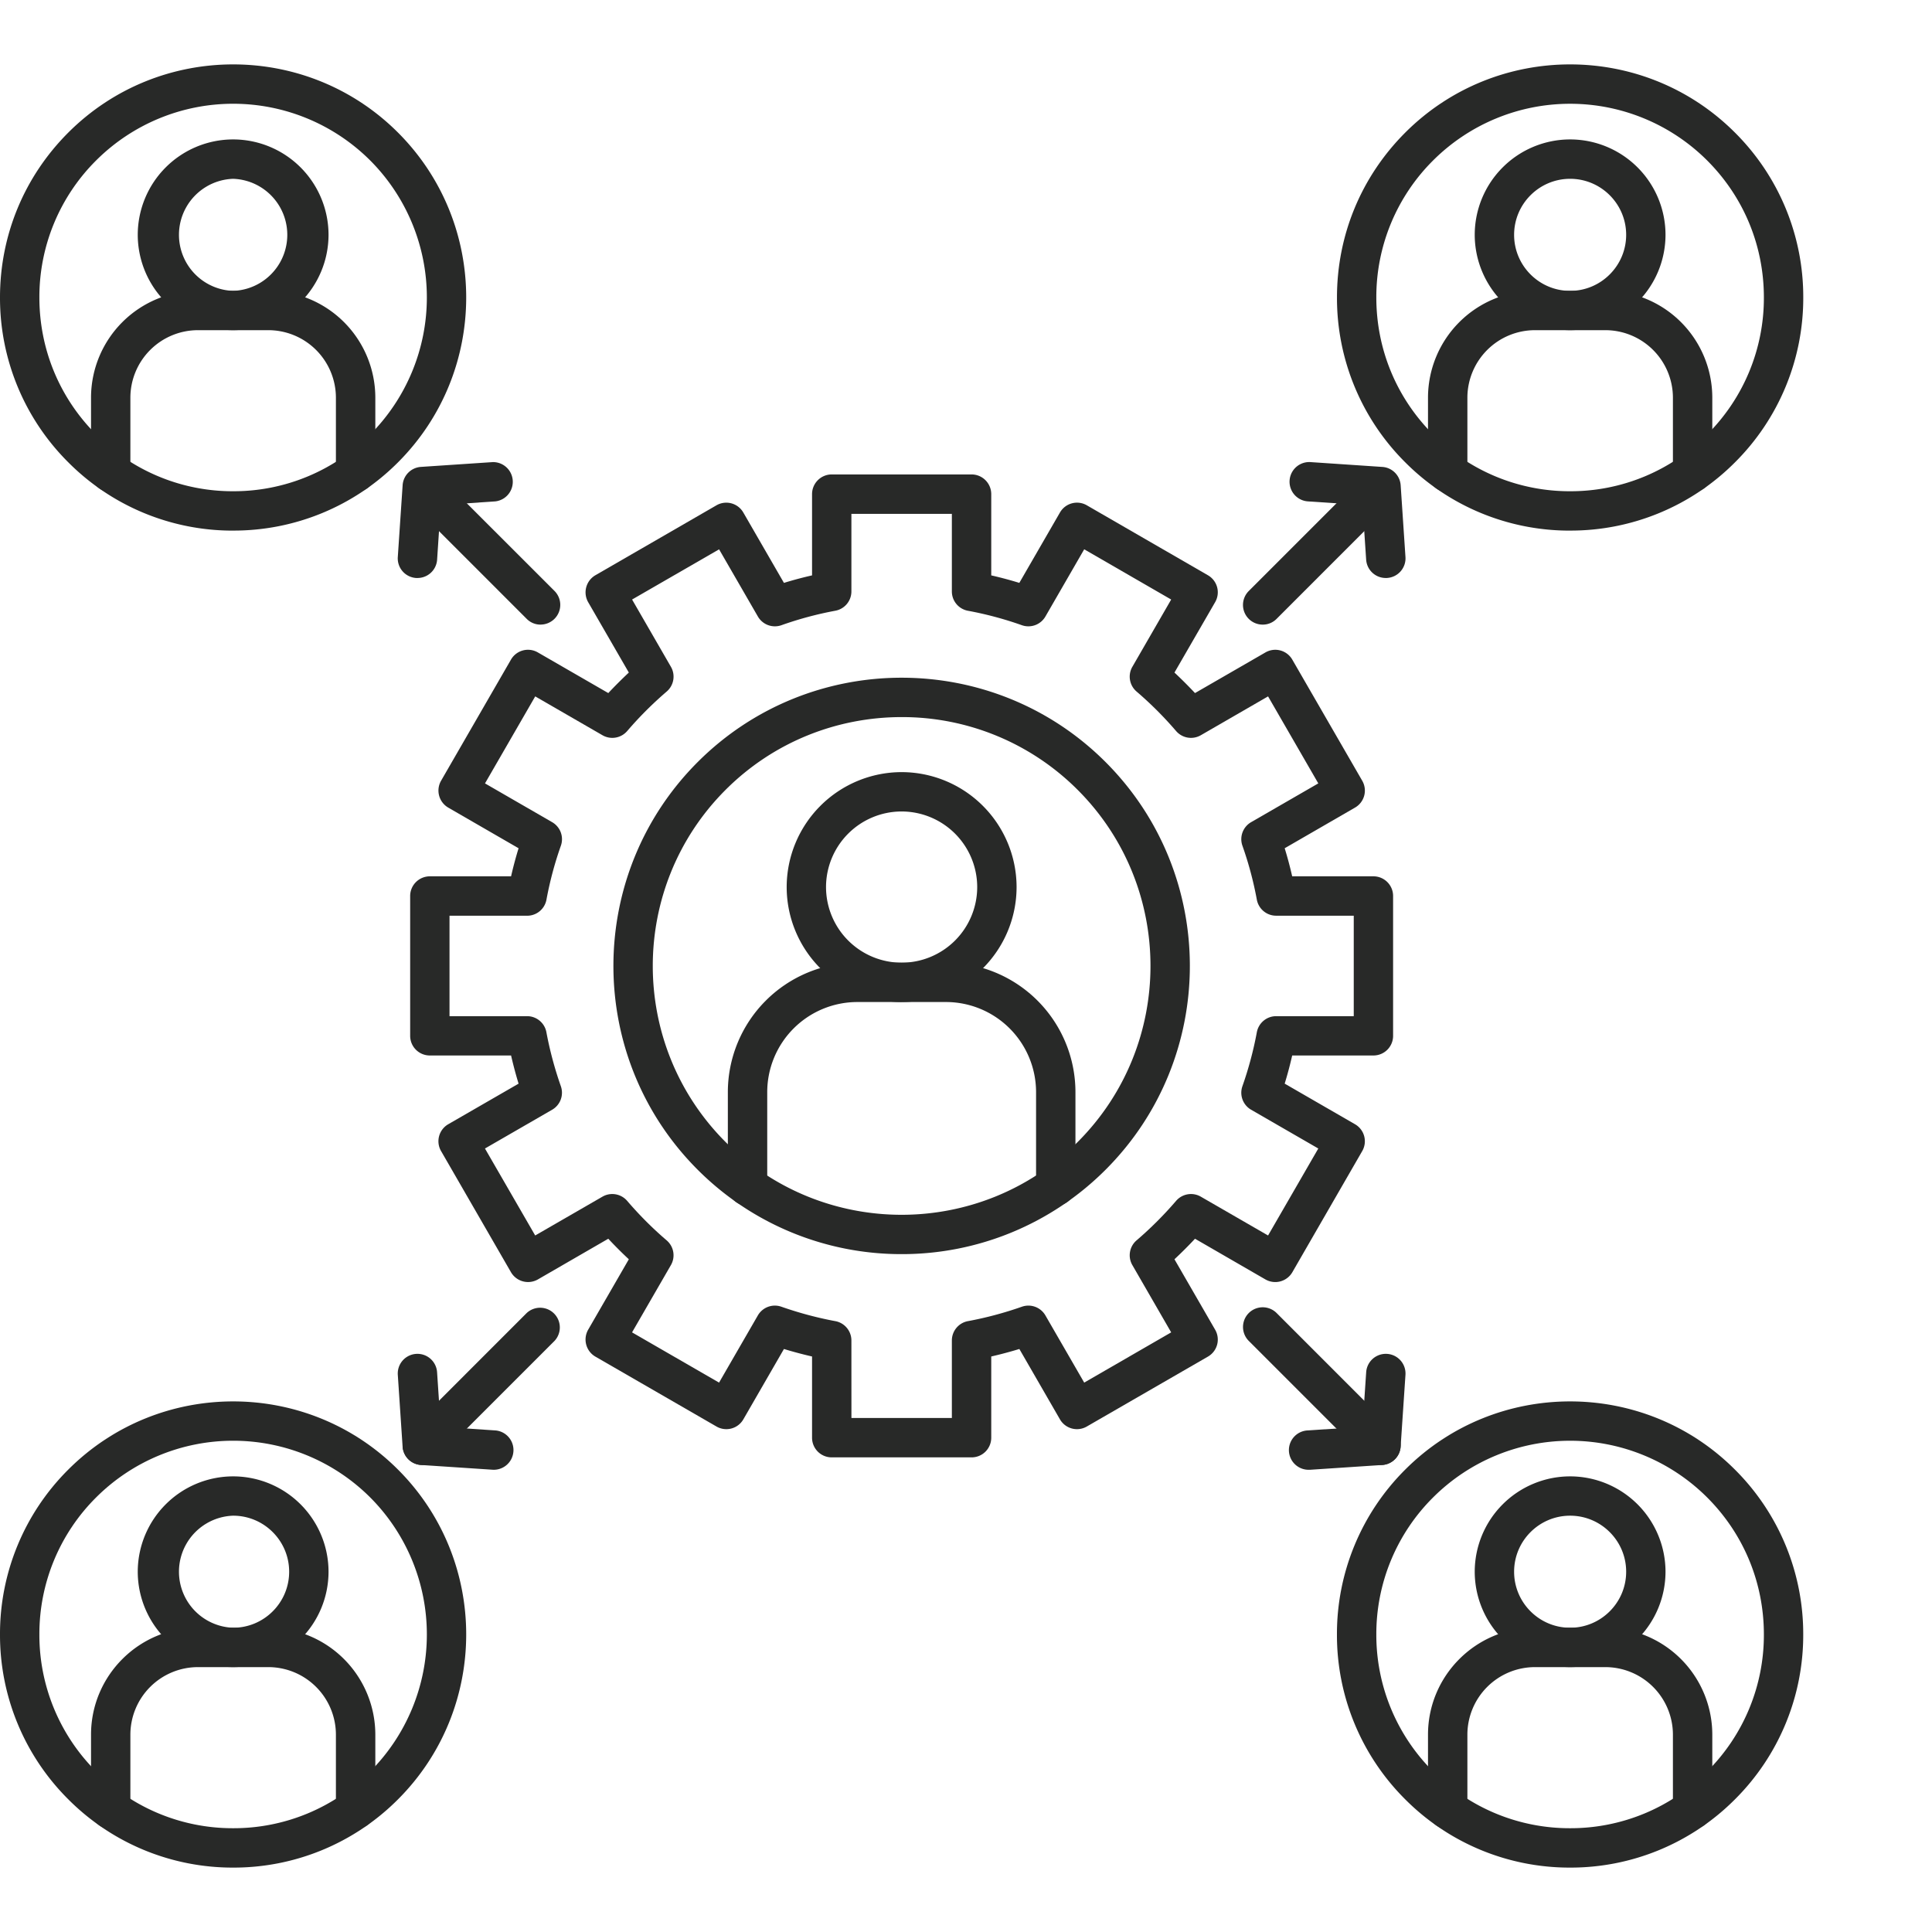 <svg xmlns="http://www.w3.org/2000/svg" width="60" height="60" fill="none"><g fill="#282928" fill-rule="evenodd" clip-path="url(#a)" clip-rule="evenodd"><path d="M52.565 56.8a.61.61 0 0 1-.611-.61v-2.32a2.1 2.1 0 0 0-2.096-2.096h-2.191a2.1 2.1 0 0 0-2.096 2.096v2.32a.611.611 0 0 1-1.223 0v-2.32c0-1.83 1.489-3.32 3.319-3.32h2.19a3.323 3.323 0 0 1 3.32 3.32v2.32a.61.61 0 0 1-.612.61"/><path d="M48.762 47.071c-.96 0-1.74.78-1.74 1.74s.78 1.74 1.74 1.74c.959 0 1.74-.78 1.74-1.74s-.781-1.74-1.74-1.74m0 4.702a2.966 2.966 0 0 1-2.963-2.962 2.965 2.965 0 0 1 2.963-2.961 2.965 2.965 0 0 1 2.962 2.96 2.965 2.965 0 0 1-2.962 2.963"/><path d="M44.506 46.504a5.98 5.98 0 0 0-1.763 4.255 5.98 5.98 0 0 0 1.763 4.255 5.98 5.98 0 0 0 4.255 1.763 5.98 5.98 0 0 0 4.256-1.763 5.98 5.98 0 0 0 1.762-4.255c0-1.607-.626-3.119-1.762-4.255a6.024 6.024 0 0 0-8.511 0M48.76 58a7.2 7.2 0 0 1-5.12-2.12 7.2 7.2 0 0 1-2.12-5.12 7.2 7.2 0 0 1 2.12-5.12c2.824-2.824 7.417-2.824 10.24 0a7.2 7.2 0 0 1 2.121 5.12 7.2 7.2 0 0 1-2.12 5.12 7.2 7.2 0 0 1-5.12 2.12M52.565 15.28a.61.61 0 0 1-.611-.612V12.35a2.1 2.1 0 0 0-2.096-2.096h-2.191a2.1 2.1 0 0 0-2.096 2.096v2.32a.61.61 0 1 1-1.223 0v-2.32a3.32 3.32 0 0 1 3.319-3.318h2.19a3.32 3.32 0 0 1 3.32 3.318v2.32a.61.61 0 0 1-.612.61"/><path d="M48.762 5.553c-.96 0-1.74.78-1.74 1.74 0 .959.78 1.74 1.74 1.74.959 0 1.74-.781 1.74-1.74 0-.96-.781-1.74-1.74-1.74m0 4.7a2.965 2.965 0 0 1-2.963-2.96 2.965 2.965 0 0 1 2.963-2.963 2.965 2.965 0 0 1 2.962 2.963 2.965 2.965 0 0 1-2.962 2.96"/><path d="M44.506 4.983a5.98 5.98 0 0 0-1.763 4.255c0 1.607.626 3.12 1.763 4.255a5.98 5.98 0 0 0 4.255 1.763 5.98 5.98 0 0 0 4.256-1.763 5.98 5.98 0 0 0 1.762-4.255c0-1.608-.626-3.12-1.762-4.255a6.024 6.024 0 0 0-8.511 0m4.255 11.496a7.2 7.2 0 0 1-5.12-2.121 7.2 7.2 0 0 1-2.12-5.12c0-1.935.753-3.752 2.12-5.12 2.824-2.824 7.417-2.824 10.24 0a7.2 7.2 0 0 1 2.121 5.12 7.2 7.2 0 0 1-2.12 5.12 7.2 7.2 0 0 1-5.12 2.12M11.044 56.8a.61.61 0 0 1-.612-.61v-2.32a2.1 2.1 0 0 0-2.096-2.096h-2.19a2.1 2.1 0 0 0-2.097 2.096v2.32a.611.611 0 0 1-1.222 0v-2.32c0-1.83 1.488-3.32 3.318-3.32h2.191a3.323 3.323 0 0 1 3.32 3.32v2.32a.61.61 0 0 1-.612.61"/><path d="M7.24 47.071a1.741 1.741 0 0 0 0 3.48c.96 0 1.74-.78 1.74-1.74s-.78-1.74-1.74-1.74m0 4.702a2.965 2.965 0 0 1-2.962-2.962 2.965 2.965 0 0 1 2.963-2.961 2.965 2.965 0 0 1 2.962 2.96 2.965 2.965 0 0 1-2.962 2.963"/><path d="M2.985 46.504a5.98 5.98 0 0 0-1.762 4.255 5.98 5.98 0 0 0 1.762 4.255 5.98 5.98 0 0 0 4.256 1.763 5.98 5.98 0 0 0 4.256-1.763 6.025 6.025 0 0 0 0-8.51 6.024 6.024 0 0 0-8.512 0M7.241 58a7.2 7.2 0 0 1-5.12-2.12A7.2 7.2 0 0 1 0 50.76a7.2 7.2 0 0 1 2.12-5.12c2.824-2.824 7.418-2.824 10.241 0 2.823 2.822 2.823 7.416 0 10.24A7.2 7.2 0 0 1 7.241 58M11.044 15.28a.61.61 0 0 1-.612-.612V12.35a2.1 2.1 0 0 0-2.096-2.096h-2.19a2.1 2.1 0 0 0-2.097 2.096v2.32a.61.61 0 1 1-1.222 0v-2.32a3.32 3.32 0 0 1 3.318-3.318h2.191a3.32 3.32 0 0 1 3.32 3.318v2.32a.61.61 0 0 1-.612.61"/><path d="M7.24 5.553a1.741 1.741 0 0 0 0 3.48 1.741 1.741 0 0 0 0-3.48m0 4.7a2.965 2.965 0 0 1-2.962-2.96A2.965 2.965 0 0 1 7.241 4.33a2.965 2.965 0 0 1 2.962 2.963 2.965 2.965 0 0 1-2.962 2.96"/><path d="M2.985 4.983a5.98 5.98 0 0 0-1.762 4.255c0 1.607.626 3.12 1.762 4.255a5.98 5.98 0 0 0 4.256 1.763 5.98 5.98 0 0 0 4.256-1.763 6.025 6.025 0 0 0 0-8.51 6.024 6.024 0 0 0-8.512 0m4.256 11.496a7.2 7.2 0 0 1-5.12-2.121A7.2 7.2 0 0 1 0 9.238c0-1.935.753-3.752 2.12-5.12 2.824-2.824 7.418-2.824 10.241 0s2.823 7.416 0 10.24a7.2 7.2 0 0 1-5.12 2.12M16.788 19.398a.6.6 0 0 1-.432-.18l-3.675-3.675a.612.612 0 0 1 .865-.864l3.675 3.674a.612.612 0 0 1-.433 1.044"/><path d="M12.965 17.95h-.041a.61.61 0 0 1-.57-.651l.15-2.23a.61.61 0 0 1 .568-.569l2.23-.149a.612.612 0 0 1 .08 1.22l-1.695.114-.112 1.695a.61.61 0 0 1-.61.57M39.214 19.398a.611.611 0 0 1-.432-1.044l3.675-3.675a.613.613 0 0 1 .864.864l-3.674 3.675a.6.6 0 0 1-.433.18"/><path d="M43.037 17.95a.61.61 0 0 1-.61-.57l-.113-1.695-1.695-.114a.611.611 0 0 1 .081-1.22l2.23.15c.305.02.548.263.569.569l.149 2.229a.61.61 0 0 1-.57.65q-.02.002-.041.002M42.889 45.497a.6.6 0 0 1-.433-.18l-3.674-3.674a.611.611 0 0 1 .865-.865l3.674 3.675a.612.612 0 0 1-.432 1.044"/><path d="M40.66 45.645a.611.611 0 0 1-.041-1.222l1.695-.112.114-1.695a.61.61 0 1 1 1.22.08l-.15 2.23a.61.61 0 0 1-.568.57l-2.23.148zM13.114 45.497a.612.612 0 0 1-.432-1.044l3.674-3.675a.612.612 0 0 1 .865.865l-3.675 3.675a.6.6 0 0 1-.432.179"/><path d="m15.343 45.645-.041-.001-2.23-.148a.61.61 0 0 1-.569-.57l-.149-2.23a.61.61 0 1 1 1.22-.08l.113 1.695 1.696.112a.612.612 0 0 1-.04 1.222M32.788 37.446a.61.61 0 0 1-.612-.612v-2.919a2.8 2.8 0 0 0-2.796-2.796h-2.757a2.8 2.8 0 0 0-2.796 2.796v2.92a.611.611 0 0 1-1.223 0v-2.92a4.023 4.023 0 0 1 4.019-4.018h2.757a4.023 4.023 0 0 1 4.019 4.018v2.92a.61.61 0 0 1-.611.61"/><path d="M28.001 25.201a2.35 2.35 0 0 0-2.348 2.348 2.35 2.35 0 0 0 2.348 2.348 2.35 2.35 0 0 0 2.347-2.348 2.35 2.35 0 0 0-2.347-2.348m0 5.919a3.575 3.575 0 0 1-3.57-3.571 3.575 3.575 0 0 1 3.57-3.57 3.575 3.575 0 0 1 3.57 3.57 3.575 3.575 0 0 1-3.57 3.57"/><path d="M28.001 22.27c-1.98 0-3.96.752-5.468 2.26-3.014 3.015-3.014 7.92 0 10.936 3.015 3.014 7.92 3.014 10.935 0 3.015-3.015 3.015-7.921 0-10.936a7.7 7.7 0 0 0-5.467-2.26m0 16.678a8.93 8.93 0 0 1-6.332-2.619c-3.492-3.49-3.492-9.173 0-12.664s9.173-3.49 12.664 0c3.492 3.491 3.492 9.173 0 12.664a8.93 8.93 0 0 1-6.332 2.619"/><path d="M26.442 44.037h3.119V41.63c0-.294.21-.548.5-.601.567-.105 1.13-.256 1.673-.447a.61.61 0 0 1 .733.271l1.204 2.085 2.701-1.56-1.205-2.088a.61.61 0 0 1 .131-.77c.438-.375.85-.788 1.225-1.224a.61.61 0 0 1 .77-.132l2.088 1.205 1.56-2.701-2.086-1.204a.61.61 0 0 1-.27-.733c.191-.543.342-1.106.447-1.673.054-.29.306-.5.6-.5h2.41v-3.12h-2.41a.61.61 0 0 1-.6-.499 11 11 0 0 0-.447-1.673.61.61 0 0 1 .27-.733l2.086-1.204-1.56-2.702-2.088 1.206a.61.61 0 0 1-.77-.132 11.4 11.4 0 0 0-1.225-1.224.61.61 0 0 1-.131-.77l1.205-2.088-2.701-1.56-1.204 2.086a.61.61 0 0 1-.733.271 11 11 0 0 0-1.673-.448.61.61 0 0 1-.5-.601v-2.409h-3.12v2.409a.61.61 0 0 1-.5.6 11 11 0 0 0-1.672.449.61.61 0 0 1-.733-.271l-1.204-2.085-2.702 1.559 1.206 2.089a.61.61 0 0 1-.132.769c-.438.376-.85.787-1.224 1.224a.61.61 0 0 1-.77.132l-2.088-1.206-1.56 2.702 2.085 1.204a.61.61 0 0 1 .271.733 11 11 0 0 0-.447 1.673.61.61 0 0 1-.601.5H13.96v3.119h2.409c.294 0 .547.21.6.5.106.567.257 1.13.448 1.673a.61.61 0 0 1-.27.733l-2.086 1.204 1.56 2.701 2.088-1.205a.61.61 0 0 1 .77.132c.374.436.786.85 1.224 1.224a.61.61 0 0 1 .132.77l-1.206 2.088 2.702 1.56 1.204-2.085a.61.61 0 0 1 .733-.271c.543.19 1.106.342 1.673.447.29.053.5.307.5.6zm3.73 1.223H25.83a.61.61 0 0 1-.611-.611v-2.522a13 13 0 0 1-.873-.233l-1.26 2.184a.61.61 0 0 1-.836.223l-3.76-2.17a.614.614 0 0 1-.224-.836l1.263-2.187q-.33-.307-.638-.638l-2.187 1.264a.614.614 0 0 1-.835-.224l-2.171-3.762a.61.61 0 0 1 .223-.834l2.184-1.26q-.132-.433-.233-.875H13.35a.61.61 0 0 1-.612-.61v-4.343c0-.337.274-.611.612-.611h2.522q.1-.44.233-.872l-2.184-1.262a.613.613 0 0 1-.223-.835l2.17-3.76a.61.61 0 0 1 .836-.224l2.187 1.262q.308-.328.638-.637l-1.263-2.186a.615.615 0 0 1 .224-.836l3.76-2.172a.61.61 0 0 1 .835.225l1.261 2.184q.433-.133.873-.233v-2.523c0-.338.274-.612.611-.612h4.342c.338 0 .612.274.612.612v2.523q.44.1.872.233l1.261-2.184a.61.61 0 0 1 .836-.225l3.76 2.172a.61.61 0 0 1 .224.836l-1.263 2.186q.33.309.638.637l2.187-1.262a.61.61 0 0 1 .835.224l2.171 3.76a.61.61 0 0 1-.224.835l-2.184 1.262q.133.431.233.872h2.523c.338 0 .611.274.611.611v4.342a.61.61 0 0 1-.611.611H40.13q-.1.442-.233.874l2.184 1.261a.61.61 0 0 1 .224.834l-2.17 3.762a.614.614 0 0 1-.836.224l-2.187-1.264q-.308.33-.638.638l1.263 2.187a.61.61 0 0 1-.224.836l-3.76 2.17a.61.61 0 0 1-.836-.223l-1.26-2.184a13 13 0 0 1-.873.233v2.522a.61.61 0 0 1-.612.611"/></g><defs><clipPath id="a"><path fill="#fff" d="M0 0h60v60H0z"/></clipPath></defs></svg>